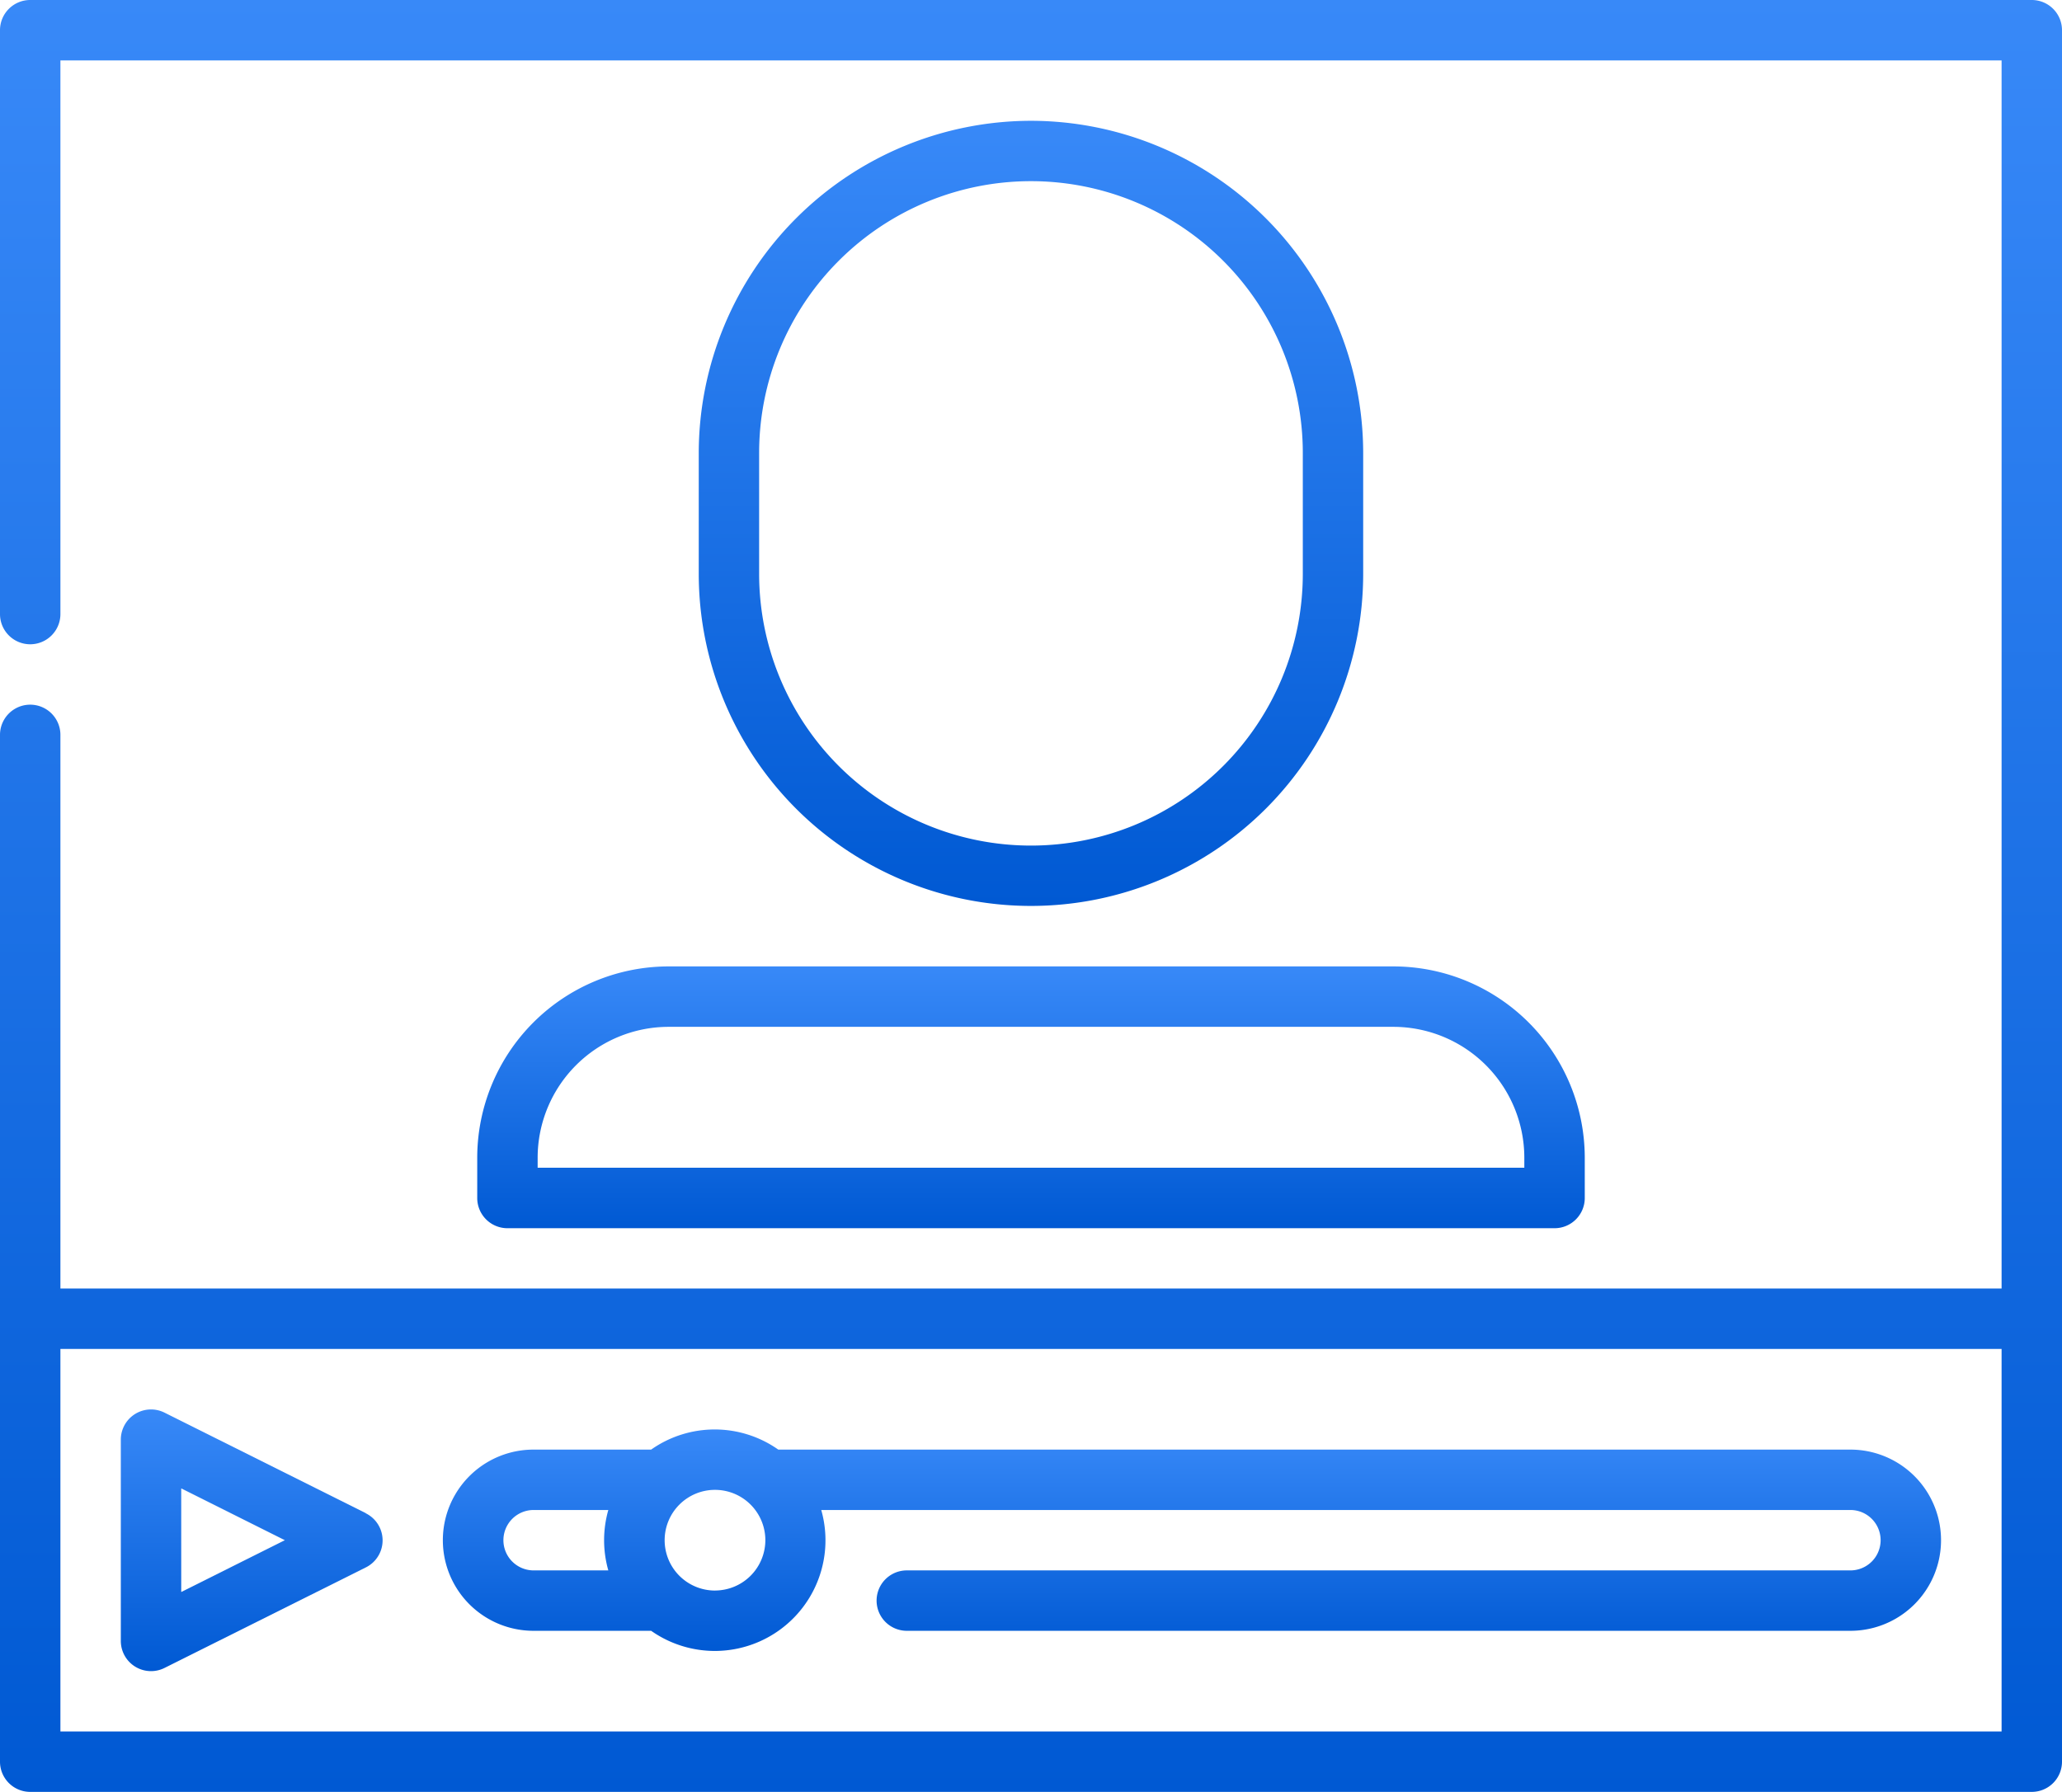 <?xml version="1.0" encoding="UTF-8"?> <svg xmlns="http://www.w3.org/2000/svg" xmlns:xlink="http://www.w3.org/1999/xlink" width="67.654" height="58.801" viewBox="0 0 67.654 58.801"><defs><style>.a{fill:url(#a);}</style><linearGradient id="a" x1="0.5" x2="0.5" y2="1" gradientUnits="objectBoundingBox"><stop offset="0" stop-color="#3889f8"></stop><stop offset="1" stop-color="#0059d3"></stop></linearGradient></defs><g transform="translate(0 -33.5)"><g transform="translate(0 33.5)"><g transform="translate(0 0)"><path class="a" d="M66.663,33.5H.991A.991.991,0,0,0,0,34.491v19.16a.991.991,0,1,0,1.982,0V35.482h63.69v40.3H1.982V57.615a.991.991,0,1,0-1.982,0V91.31a.991.991,0,0,0,.991.991H66.663a.991.991,0,0,0,.991-.991V34.491A.991.991,0,0,0,66.663,33.5Zm-.991,56.819H1.982V77.766h63.69Z" transform="translate(0 -33.5)"></path></g></g><g transform="translate(3.964 79.748)"><path class="a" d="M38.041,386.908l-6.607-3.3a.991.991,0,0,0-1.434.886V391.1a.991.991,0,0,0,1.434.886l6.607-3.3a.991.991,0,0,0,0-1.773Zm-6.059,2.586v-3.4l3.4,1.7Z" transform="translate(-30 -383.5)"></path></g><g transform="translate(14.535 80.408)"><path class="a" d="M156.182,389.161H121a3.621,3.621,0,0,0-4.171,0h-3.861a2.973,2.973,0,1,0,0,5.946h3.861a3.631,3.631,0,0,0,5.581-3.964h33.767a.991.991,0,1,1,0,1.982h-30.96a.991.991,0,1,0,0,1.982h30.96a2.973,2.973,0,1,0,0-5.946Zm-40.758,3.964h-2.451a.991.991,0,1,1,0-1.982h2.451a3.616,3.616,0,0,0,0,1.982Zm3.5.661a1.652,1.652,0,1,1,1.652-1.652A1.654,1.654,0,0,1,118.919,393.785Z" transform="translate(-110 -388.5)"></path></g><g transform="translate(15.658 65.213)"><g transform="translate(0 0)"><path class="a" d="M148.561,273.5H124.776a6.284,6.284,0,0,0-6.276,6.276V281.1a.991.991,0,0,0,.991.991h34.356a.991.991,0,0,0,.991-.991v-1.321A6.284,6.284,0,0,0,148.561,273.5Zm4.294,6.607H120.482v-.33a4.3,4.3,0,0,1,4.294-4.294h23.785a4.3,4.3,0,0,1,4.294,4.294Z" transform="translate(-118.5 -273.5)"></path></g></g><g transform="translate(22.926 37.464)"><path class="a" d="M184.4,63.5a10.914,10.914,0,0,0-10.9,10.9v3.964a10.9,10.9,0,1,0,21.8,0V74.4A10.914,10.914,0,0,0,184.4,63.5Zm8.919,14.865a8.919,8.919,0,0,1-17.838,0V74.4a8.919,8.919,0,1,1,17.838,0Z" transform="translate(-173.5 -63.5)"></path></g></g></svg> 